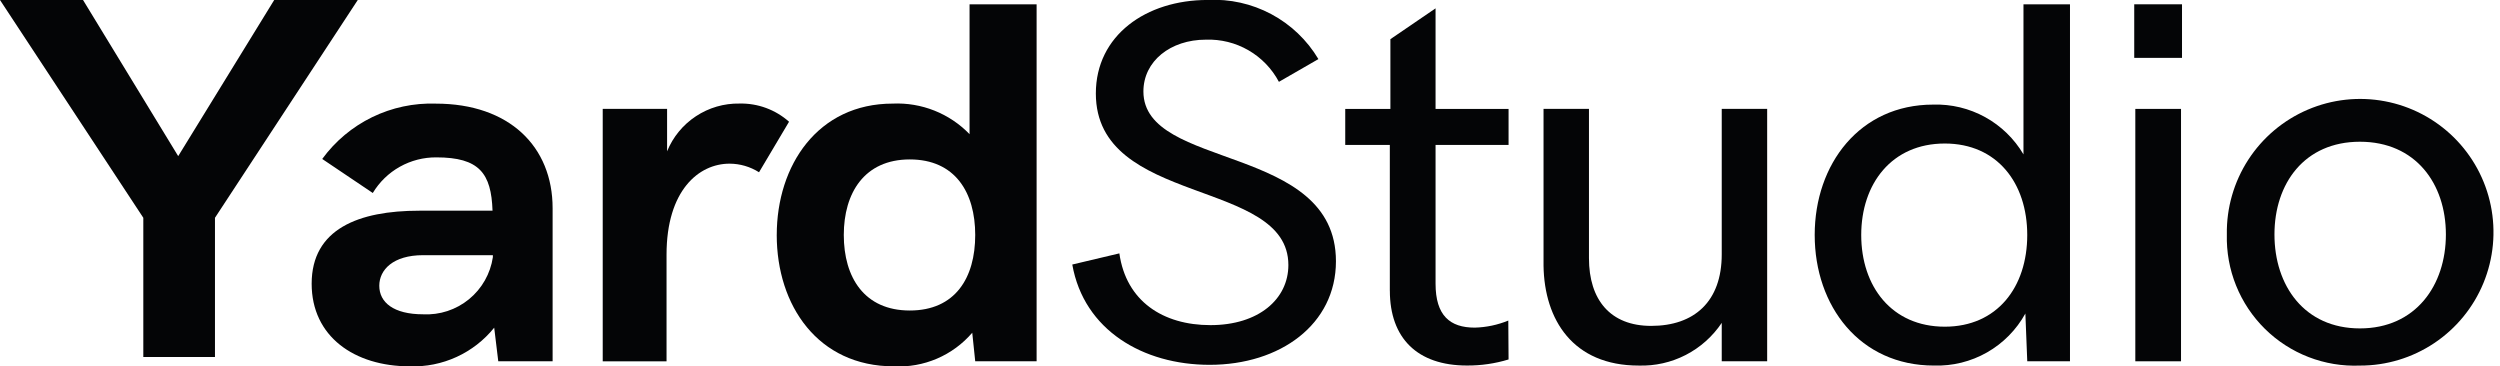 <svg width="157" height="23" viewBox="0 0 157 23" fill="none" xmlns="http://www.w3.org/2000/svg">
  <g clip-path="url(#clip0_15_57)">
    <path
      d="M34.704 13.073V22.688H31.291L31.036 20.578C30.401 21.366 29.592 21.996 28.672 22.417C27.753 22.838 26.747 23.04 25.736 23.006C22.255 23.006 19.572 21.134 19.572 17.818C19.572 14.375 22.527 13.232 26.331 13.232H30.931C30.852 10.883 30.102 9.883 27.402 9.883C26.6 9.877 25.81 10.08 25.11 10.472C24.41 10.864 23.824 11.432 23.411 12.12L20.236 9.983C21.051 8.866 22.127 7.965 23.37 7.359C24.613 6.754 25.986 6.461 27.368 6.508C31.987 6.508 34.704 9.208 34.704 13.076M30.952 16.151V16.025H26.57C24.685 16.025 23.819 16.945 23.819 17.945C23.819 18.992 24.719 19.738 26.57 19.738C27.616 19.792 28.644 19.454 29.454 18.791C30.264 18.128 30.798 17.186 30.952 16.151Z"
      fill="#040506" />
    <path
      d="M37.851 6.838H41.893V9.503C42.261 8.602 42.892 7.834 43.705 7.299C44.517 6.763 45.471 6.486 46.444 6.503C47.587 6.478 48.697 6.886 49.552 7.645L47.667 10.818C47.113 10.467 46.472 10.28 45.816 10.278C43.88 10.278 41.859 11.96 41.859 15.99V22.69H37.851V6.838Z"
      fill="#040506" />
    <path
      d="M48.78 14.756C48.78 10.377 51.361 6.506 56.065 6.506C56.959 6.466 57.851 6.616 58.683 6.947C59.514 7.278 60.266 7.782 60.888 8.426V0.27H65.099V22.689H61.244L61.057 20.896C60.452 21.6 59.694 22.157 58.84 22.523C57.987 22.889 57.06 23.054 56.133 23.006C51.361 23.006 48.779 19.182 48.779 14.756M61.244 14.756C61.244 12.09 59.987 10.012 57.134 10.012C54.281 10.012 52.99 12.122 52.99 14.756C52.99 17.421 54.281 19.5 57.134 19.5C59.987 19.5 61.244 17.453 61.244 14.756Z"
      fill="#040506" />
    <path
      d="M67.341 16.612L70.296 15.912C70.72 18.912 73.03 20.418 76.019 20.418C79.042 20.418 80.91 18.784 80.91 16.642C80.91 11.168 68.819 12.977 68.819 5.869C68.819 2.219 71.978 -0.002 75.833 -0.002C77.222 -0.076 78.604 0.231 79.832 0.885C81.059 1.539 82.084 2.516 82.796 3.711L80.316 5.139C79.877 4.312 79.214 3.625 78.403 3.157C77.591 2.688 76.665 2.458 75.729 2.491C73.505 2.491 71.806 3.84 71.806 5.744C71.806 10.694 83.897 8.996 83.897 16.406C83.897 20.373 80.397 22.911 75.966 22.911C71.788 22.911 68.066 20.737 67.339 16.611"
      fill="#040506" />
    <path
      d="M87.281 18.262V9.103H84.481V6.839H87.317V2.46L90.153 0.524V6.839H94.738V9.103H90.153V17.814C90.153 19.814 91.053 20.575 92.615 20.575C93.338 20.557 94.052 20.406 94.721 20.131L94.738 22.574C93.891 22.832 93.009 22.961 92.123 22.955C89.015 22.955 87.283 21.241 87.283 18.255"
      fill="#040506" />
    <path
      d="M96.934 16.691V6.838H99.787V16.214C99.787 18.832 101.129 20.466 103.693 20.466C106.393 20.466 108.125 18.943 108.125 15.976V6.838H110.978V22.688H108.125V20.276C107.555 21.128 106.777 21.822 105.865 22.291C104.953 22.76 103.937 22.989 102.912 22.958C98.785 22.958 96.985 20.086 96.934 16.691Z"
      fill="#040506" />
    <path
      d="M113.963 14.756C113.963 10.297 116.799 6.569 121.402 6.569C122.541 6.533 123.668 6.805 124.666 7.355C125.664 7.905 126.496 8.713 127.074 9.695V0.27H129.995V22.689H127.312L127.193 19.689C126.631 20.71 125.797 21.556 124.784 22.132C123.771 22.709 122.618 22.994 121.453 22.957C116.8 22.957 113.963 19.227 113.963 14.756ZM127.311 14.757C127.311 11.504 125.426 9.013 122.132 9.013C118.803 9.013 116.885 11.536 116.885 14.757C116.885 17.994 118.804 20.516 122.132 20.516C125.427 20.516 127.311 18.025 127.311 14.757Z"
      fill="#040506" />
    <path
      d="M134.03 0.27H137.03V3.634H134.03V0.27ZM134.098 6.839H136.968V22.689H134.098V6.839Z"
      fill="#040506" />
    <path
      d="M139.846 14.724C139.819 13.062 140.287 11.429 141.191 10.033C142.095 8.638 143.394 7.543 144.922 6.889C146.451 6.234 148.139 6.05 149.773 6.359C151.407 6.667 152.911 7.456 154.096 8.623C155.28 9.79 156.09 11.283 156.422 12.912C156.754 14.541 156.594 16.232 155.962 17.77C155.33 19.308 154.254 20.622 152.872 21.546C151.49 22.471 149.864 22.962 148.201 22.959C147.102 23.003 146.006 22.821 144.98 22.424C143.955 22.028 143.021 21.425 142.238 20.653C141.455 19.881 140.838 18.956 140.427 17.936C140.015 16.917 139.818 15.823 139.846 14.724ZM153.602 14.724C153.602 11.535 151.702 8.901 148.202 8.901C144.721 8.901 142.836 11.519 142.836 14.724C142.836 17.945 144.721 20.624 148.202 20.624C151.702 20.624 153.602 17.924 153.602 14.724Z"
      fill="#040506" />
    <path d="M17.22 0L11.191 9.805L5.214 0H0L9 13.677V22.419H13.5V13.677L22.468 0H17.22Z"
      fill="#040506" />
  </g>
  <defs>
    <clipPath id="clip0_15_57">
      <rect width="156.59" height="23.006" fill="white" />
    </clipPath>
  </defs>
</svg>
  